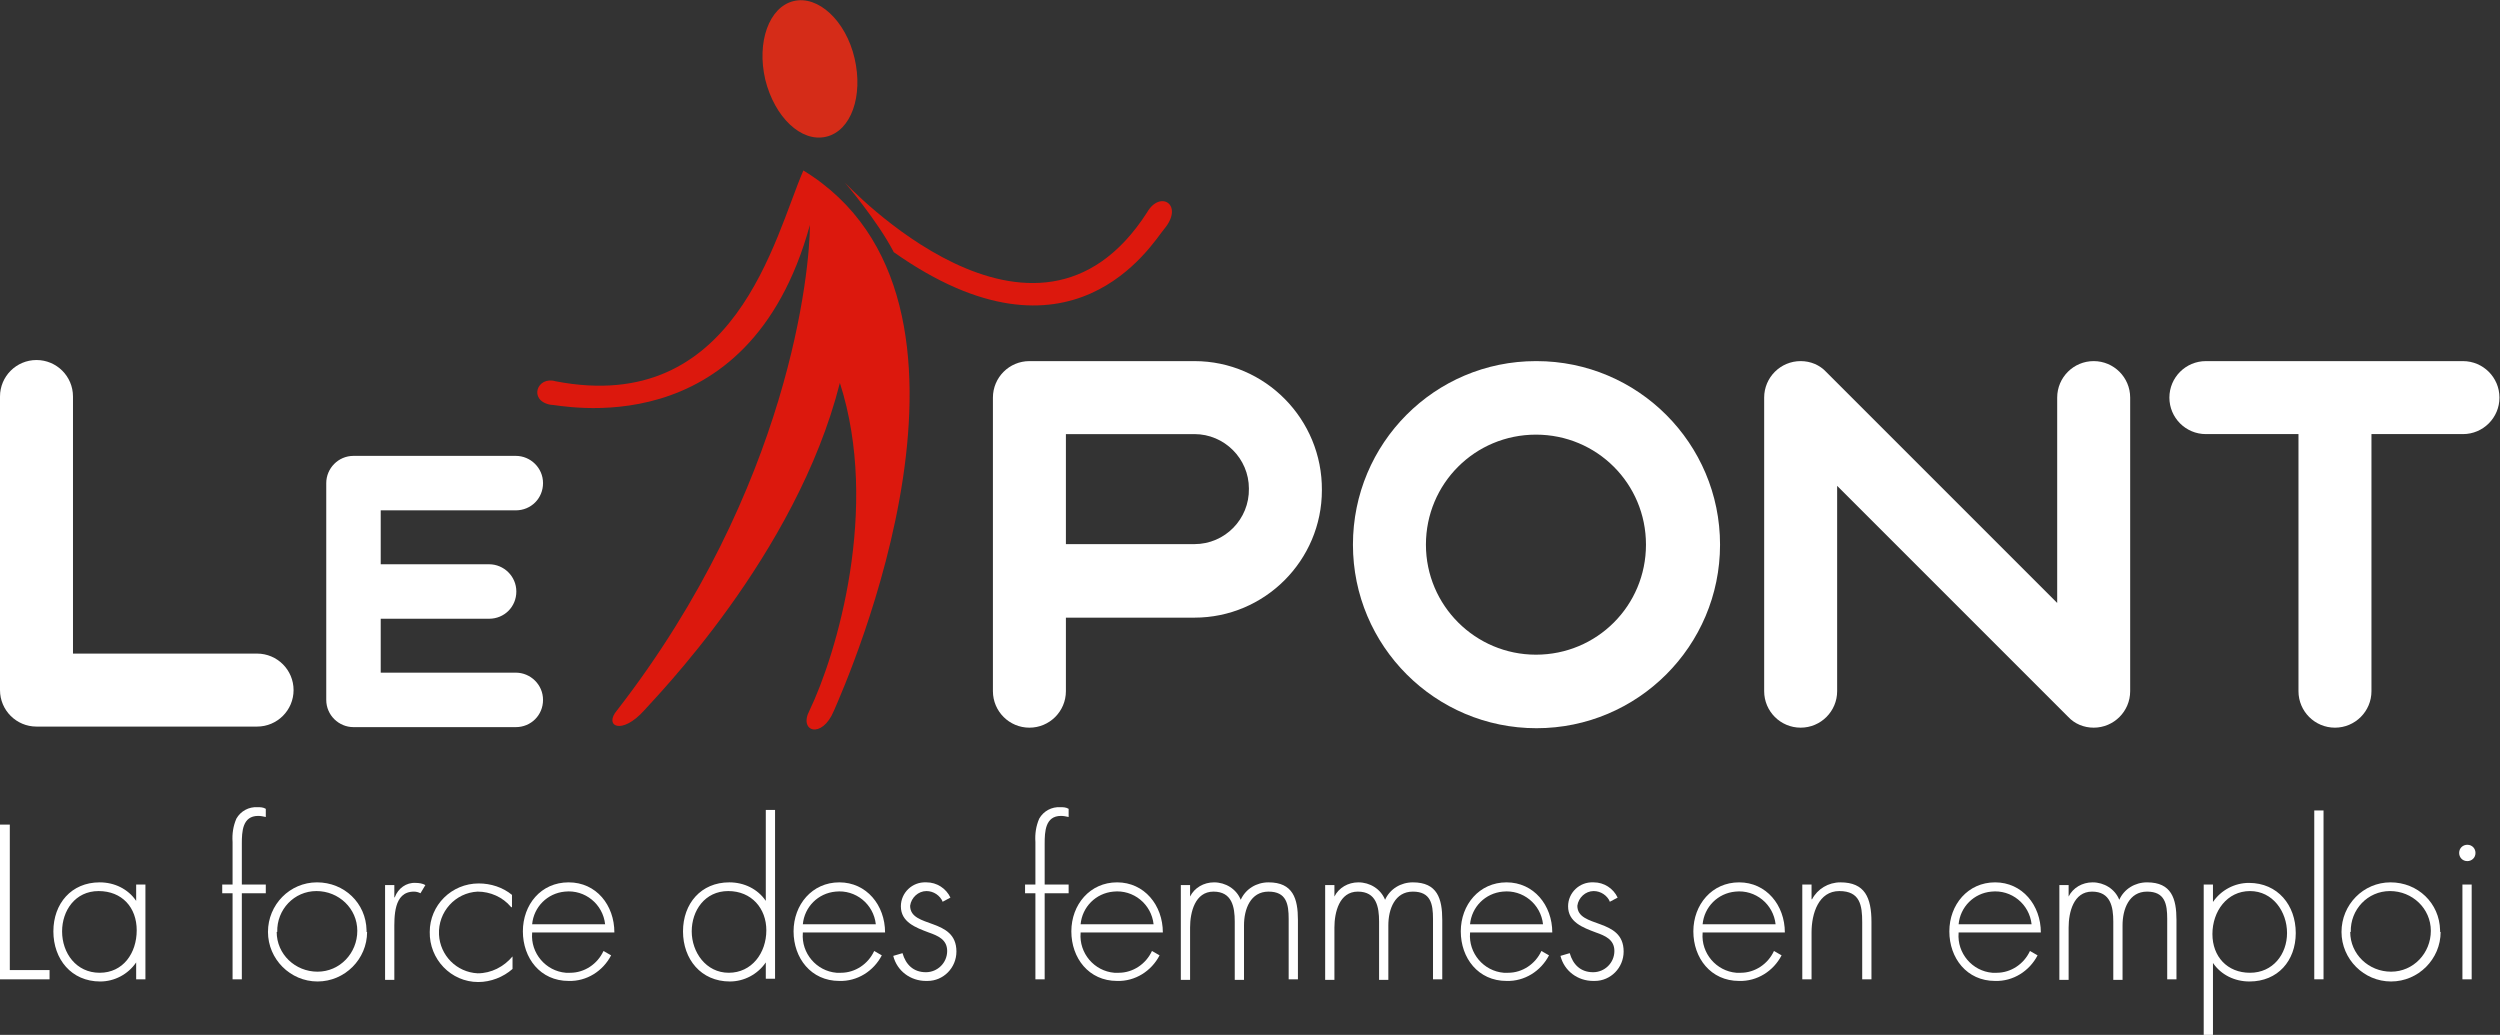 <svg id="img-logo" data-name="img-logo" xmlns="http://www.w3.org/2000/svg" width="459" height="190" viewBox="0 0 459 190">
  <rect x="0" y="0" width="459" height="190" fill="#333333" stroke="none"/>
  <g id="img-logo__headline" data-name="img-logo__headline">
    <path data-name="Tracé 229" d="M0,151.4v28.4H9.1v-1.7H1.8v-26.7H0Z" fill="#ffffff"/>
    <path data-name="Tracé 230" d="M26.7,179.8h-1.7v-3.1h0c-1.5,2.2-4,3.5-6.6,3.5-5.3,0-8.6-4.1-8.6-9.2s3.3-9,8.5-9c2.7,0,5.2,1.2,6.7,3.4h0v-3h1.7v17.4Zm-15.3-8.8c0,4,2.6,7.6,6.9,7.6s6.8-3.6,6.8-7.8-2.7-7.2-7-7.2-6.7,3.6-6.7,7.4" fill="#ffffff"/>
    <path data-name="Tracé 231" d="M44.4,179.8h-1.7v-15.8h-1.9v-1.6h1.9v-7.8c-.1-1.5,.1-2.9,.7-4.3,.8-1.4,2.3-2.2,3.9-2.1,.5,0,1,0,1.5,.3v1.5c-.5-.1-.9-.2-1.4-.2-2.9,0-3,2.9-3,5.1v7.5h4.4v1.6h-4.4v15.8Z" fill="#ffffff"/>
    <path data-name="Tracé 232" d="M67.4,171.1c0,5-4.1,9.1-9.1,9.1s-9.1-4.1-9.1-9.1c0-5,4-9.1,9-9.1,5,0,9,3.8,9.1,8.8,0,0,0,.2,0,.3m-16.5,0c0,4.1,3.4,7.3,7.5,7.3,4.1,0,7.3-3.4,7.3-7.5s-3.4-7.3-7.5-7.3h0c-4.1,0-7.3,3.4-7.2,7.5h0" fill="#ffffff"/>
    <path data-name="Tracé 233" d="M72.5,164.7h0c.6-1.6,2.1-2.7,3.8-2.6,.6,0,1.3,.1,1.8,.4l-.9,1.5c-.4-.2-.8-.3-1.2-.3-3.8,0-3.6,4.7-3.6,7.3v8.9h-1.7v-17.4h1.7v2.3Z" fill="#ffffff"/>
    <path data-name="Tracé 234" d="M93.8,166.5c-1.5-1.8-3.8-2.8-6.1-2.8-4.1,.2-7.3,3.7-7.1,7.9,.2,3.8,3.2,6.9,7.1,7.1,2.5,0,4.8-1.2,6.4-3.1v2.3c-1.7,1.5-4,2.4-6.3,2.4-5,0-9-4.2-8.9-9.2,0-4.9,4-8.9,9-8.9,2.2,0,4.4,.7,6.1,2.1v2.3Z" fill="#ffffff"/>
    <path data-name="Tracé 235" d="M97.7,171.3c-.3,3.7,2.5,7,6.2,7.3,.3,0,.5,0,.8,0,2.6,0,5-1.6,6.1-4l1.4,.8c-1.5,2.9-4.5,4.8-7.8,4.7-5.2,0-8.4-4.2-8.4-9.1s3.3-9,8.4-9,8.4,4.2,8.4,9.2h-15.1Zm13.4-1.6c-.4-3.7-3.7-6.4-7.4-6-3.2,.3-5.7,2.8-6,6h13.4Z" fill="#ffffff"/>
    <path data-name="Tracé 236" d="M140.6,176.7h0c-1.5,2.2-4,3.5-6.6,3.5-5.3,0-8.6-4.1-8.6-9.2s3.3-9,8.5-9c2.7,0,5.2,1.2,6.7,3.4h0v-16.7h1.7v31h-1.7v-3.1Zm.1-5.9c0-4-2.7-7.2-7-7.2s-6.7,3.6-6.7,7.4,2.6,7.6,6.8,7.6,6.9-3.6,6.9-7.8" fill="#ffffff"/>
    <path data-name="Tracé 237" d="M147.4,171.3c-.3,3.7,2.5,7,6.2,7.3,.3,0,.5,0,.8,0,2.6,0,5-1.6,6.1-4l1.4,.8c-1.5,2.9-4.5,4.8-7.8,4.7-5.2,0-8.4-4.2-8.4-9.1s3.4-9,8.4-9,8.4,4.2,8.4,9.2h-15.1Zm13.4-1.6c-.4-3.7-3.7-6.4-7.4-6-3.2,.3-5.7,2.8-6,6h13.4Z" fill="#ffffff"/>
    <path data-name="Tracé 238" d="M173.1,165.6c-.5-1.2-1.7-2-3-2-1.5,0-2.8,1.2-3,2.7,0,4.2,8.5,2.1,8.5,8.4,0,3-2.4,5.4-5.3,5.4,0,0-.2,0-.3,0-2.8,0-5.3-1.8-6-4.6l1.7-.5c.6,2.1,2,3.5,4.3,3.5,2.1,0,3.9-1.7,3.9-3.9,0,0,0,0,0,0,0-2.1-1.7-2.8-3.4-3.4-2.4-.9-5.1-1.9-5.1-4.8,0-2.5,2.1-4.5,4.6-4.4,0,0,0,0,.1,0,1.9,0,3.6,1.1,4.4,2.8l-1.5,.8Z" fill="#ffffff"/>
    <path data-name="Tracé 239" d="M191.8,179.8h-1.7v-15.8h-1.9v-1.6h1.9v-7.8c-.1-1.5,.1-2.9,.7-4.3,.8-1.4,2.3-2.2,3.9-2.1,.5,0,1,0,1.5,.3v1.5c-.5-.1-.9-.2-1.4-.2-2.9,0-3,2.9-3,5.1v7.5h4.4v1.6h-4.4v15.8Z" fill="#ffffff"/>
    <path data-name="Tracé 240" d="M198.4,171.3c-.3,3.7,2.5,7,6.2,7.3,.3,0,.5,0,.8,0,2.6,0,5-1.6,6.1-4l1.4,.8c-1.5,2.9-4.5,4.8-7.8,4.7-5.2,0-8.4-4.2-8.4-9.1s3.4-9,8.4-9,8.4,4.2,8.4,9.2h-15.1Zm13.4-1.6c-.4-3.7-3.7-6.4-7.4-6-3.2,.3-5.7,2.8-6,6h13.4Z" fill="#ffffff"/>
    <path data-name="Tracé 241" d="M218.5,164.6h0c.8-1.6,2.5-2.6,4.4-2.6,2.1,0,4.1,1.2,4.9,3.2,.9-2,2.9-3.2,5.1-3.2,4.5,0,5.4,3,5.4,6.9v10.9h-1.7v-11.1c0-2.7-.4-5-3.7-5s-4.5,3.2-4.5,6.2v10h-1.7v-10.7c0-2.7-.5-5.5-3.9-5.5s-4.3,3.8-4.3,6.6v9.6h-1.7v-17.4h1.7v2.2Z" fill="#ffffff"/>
    <path data-name="Tracé 242" d="M245,164.6h0c.8-1.6,2.5-2.6,4.4-2.6,2.1,0,4.1,1.2,4.9,3.2,.9-2,2.9-3.2,5.1-3.2,4.5,0,5.4,3,5.4,6.9v10.9h-1.7v-11.1c0-2.7-.4-5-3.7-5s-4.5,3.2-4.5,6.2v10h-1.7v-10.7c0-2.7-.5-5.5-3.9-5.5s-4.3,3.8-4.3,6.6v9.6h-1.7v-17.4h1.7v2.2Z" fill="#ffffff"/>
    <path data-name="Tracé 243" d="M269.9,171.3c-.3,3.7,2.5,7,6.2,7.3,.3,0,.5,0,.8,0,2.6,0,5-1.6,6.1-4l1.4,.8c-1.5,2.9-4.5,4.8-7.8,4.7-5.2,0-8.4-4.2-8.4-9.1s3.4-9,8.4-9,8.4,4.2,8.4,9.2h-15.1Zm13.4-1.6c-.4-3.7-3.7-6.4-7.4-6-3.2,.3-5.7,2.8-6,6h13.4Z" fill="#ffffff"/>
    <path data-name="Tracé 244" d="M295.6,165.6c-.5-1.2-1.7-2-3-2-1.5,0-2.8,1.2-3,2.7,0,4.2,8.5,2.1,8.5,8.4,0,3-2.4,5.4-5.3,5.4,0,0-.2,0-.3,0-2.8,0-5.3-1.8-6-4.6l1.7-.5c.6,2.1,2,3.5,4.3,3.5,2.1,0,3.9-1.7,3.9-3.9,0,0,0,0,0,0,0-2.1-1.7-2.8-3.4-3.4-2.4-.9-5.1-1.9-5.1-4.8,0-2.5,2.1-4.5,4.6-4.4,0,0,0,0,.1,0,1.9,0,3.6,1.1,4.4,2.8l-1.5,.8Z" fill="#ffffff"/>
    <path data-name="Tracé 245" d="M312.6,171.3c-.3,3.7,2.5,7,6.2,7.3,.3,0,.5,0,.8,0,2.6,0,5-1.6,6.1-4l1.4,.8c-1.5,2.9-4.5,4.8-7.8,4.7-5.2,0-8.4-4.2-8.4-9.1s3.4-9,8.4-9,8.4,4.2,8.4,9.2h-15.1Zm13.4-1.6c-.4-3.7-3.7-6.4-7.4-6-3.2,.3-5.7,2.8-6,6h13.4Z" fill="#ffffff"/>
    <path data-name="Tracé 246" d="M332.7,165.1h0c1-1.9,3-3.1,5.2-3.1,4.5,0,5.7,2.8,5.7,7.3v10.5h-1.7v-10.5c0-3.1-.4-5.7-4.2-5.7s-5.1,4.1-5.1,7.6v8.6h-1.7v-17.4h1.7v2.7Z" fill="#ffffff"/>
    <path data-name="Tracé 247" d="M359.6,171.3c-.3,3.7,2.5,7,6.2,7.3,.3,0,.5,0,.8,0,2.6,0,5-1.6,6.1-4l1.4,.8c-1.5,2.9-4.5,4.8-7.8,4.7-5.2,0-8.4-4.2-8.4-9.1s3.4-9,8.4-9,8.4,4.2,8.4,9.2h-15.1Zm13.4-1.6c-.4-3.7-3.7-6.4-7.4-6-3.2,.3-5.7,2.8-6,6h13.4Z" fill="#ffffff"/>
    <path data-name="Tracé 248" d="M379.8,164.6h0c.8-1.6,2.5-2.6,4.4-2.6,2.1,0,4.1,1.2,4.9,3.2,.9-2,2.9-3.2,5.1-3.2,4.5,0,5.4,3,5.4,6.9v10.9h-1.7v-11.1c0-2.7-.4-5-3.7-5s-4.5,3.2-4.5,6.2v10h-1.7v-10.7c0-2.7-.5-5.5-3.9-5.5s-4.3,3.8-4.3,6.6v9.6h-1.7v-17.4h1.7v2.2Z" fill="#ffffff"/>
    <path data-name="Tracé 249" d="M406.3,165.6h0c1.5-2.2,4-3.5,6.6-3.5,5.3,0,8.6,4.1,8.6,9.2s-3.3,8.9-8.5,8.9c-2.7,0-5.2-1.2-6.7-3.4h0v13.2h-1.7v-27.6h1.7v3.1Zm-.1,5.9c0,4.1,2.7,7.1,6.9,7.1s6.8-3.4,6.8-7.3-2.6-7.7-6.8-7.7-6.9,3.7-6.9,7.9" fill="#ffffff"/>
    <rect data-name="Rectangle 470" x="424.9" y="148.8" width="1.7" height="31" fill="#ffffff"/>
    <path data-name="Tracé 250" d="M448.1,171.1c0,5-4.1,9.1-9.1,9.1s-9.1-4.1-9.1-9.1c0-5,4-9.1,9-9.1,5,0,9,3.8,9.1,8.8,0,0,0,.2,0,.3m-16.5,0c0,4.1,3.4,7.3,7.5,7.3,4.1,0,7.3-3.4,7.3-7.5,0-4.1-3.4-7.3-7.5-7.3h0c-4.1,0-7.3,3.4-7.2,7.5h0" fill="#ffffff"/>
    <path data-name="Tracé 251" d="M454.5,156.6c0,.9-.7,1.5-1.5,1.5-.9,0-1.5-.7-1.5-1.5h0c0-.9,.7-1.5,1.5-1.5,.9,0,1.5,.7,1.5,1.5m-.7,23.2h-1.7v-17.4h1.7v17.4Z" fill="#ffffff"/>
  </g>
  <g id="img-logo__pont" data-name="img-logo__pont">
    <path data-name="Tracé 252" d="M195.7,113.4v13.5c0,3.7-3,6.7-6.7,6.7s-6.7-3-6.7-6.7v-53.9c0-3.7,3-6.7,6.7-6.7h30.3c13,0,23.5,10.7,23.4,23.7,0,12.9-10.5,23.4-23.4,23.4h-23.6Zm0-33.7v20.2h23.6c5.6,0,10.1-4.6,10-10.2,0-5.5-4.5-10-10-10h-23.6Z" fill="#ffffff"/>
    <path data-name="Tracé 253" d="M282.1,66.3c18.6,0,33.7,15.1,33.7,33.7s-15.1,33.7-33.7,33.7c-18.6,0-33.7-15.1-33.7-33.7,0-18.6,15-33.7,33.6-33.7,0,0,0,0,0,0m0,53.9c11.2,0,20.2-9,20.2-20.2,0-11.2-9-20.2-20.2-20.2-11.2,0-20.2,9-20.2,20.2h0c0,11.2,9.1,20.2,20.2,20.2" fill="#ffffff"/>
    <path data-name="Tracé 254" d="M377.7,73c0-3.7,3-6.7,6.7-6.7s6.7,3,6.7,6.7v53.9c0,3.7-3,6.7-6.7,6.7-1.8,0-3.5-.7-4.7-2l-42.4-42.4v37.7c0,3.7-3,6.7-6.7,6.7s-6.7-3-6.7-6.7v-53.9c0-3.7,3-6.7,6.7-6.7,1.8,0,3.5,.7,4.7,2l42.4,42.4v-37.7Z" fill="#ffffff"/>
    <path data-name="Tracé 255" d="M421.9,79.7h-16.9c-3.7,0-6.7-3-6.7-6.7s3-6.7,6.7-6.7h47.2c3.7,0,6.7,3,6.7,6.7s-3,6.7-6.7,6.7h-16.8v47.2c0,3.7-3,6.7-6.7,6.7s-6.7-3-6.7-6.7v-47.2Z" fill="#ffffff"/>
  </g>
  <g id="img-logo__figure" data-name="img-logo__figure">
    <path data-name="Tracé 256" d="M147.5,31.3c-5.3,12.2-12.4,45.1-45.5,38.7-3.4-1-5,3.5-1,4.3,1.4-.1,36.4,8.2,47.7-33,0,8-3.6,48.1-35.4,89.1-2.5,2.9,.8,4.7,5,0,1.6-1.9,27.9-28.4,35.9-60.1,7.4,23-.6,49.8-5.6,60.2-2,3.8,2.3,5.3,4.5,0,2.4-5.5,33.3-75.4-5.6-99.2" fill="#dc180d"/>
    <path data-name="Tracé 257" d="M140.5,14.6c1.7,6.9,6.6,11.6,11.2,10.5s6.8-7.5,5.2-14.4S150.2-.9,145.7,.2c-4.5,1.1-6.8,7.5-5.2,14.4" fill="#d52c18"/>
    <path data-name="Tracé 258" d="M155.1,33.5s34.9,37.6,55.5,5.5c2.4-4.2,6.9-1.4,3.1,3.1-2.3,2.8-17,27.2-49.6,4.2-3-5.8-9-12.8-9-12.8" fill="#dc180d"/>
  </g>
  <g id="img-logo__le" data-name="img-logo__le">
    <path data-name="Tracé 260" d="M69.9,123.5h24.8c2.7,0,5,2.2,5,5s-2.2,5-5,5h-29.8c-2.7,0-5-2.2-5-5v-39.8c0-2.7,2.2-5,5-5h29.8c2.7,0,5,2.2,5,5s-2.2,5-5,5h-24.8v9.9h19.9c2.7,0,5,2.2,5,5s-2.2,5-5,5h-19.9v9.9Z" fill="#ffffff"/>
    <path data-name="Tracé 259" d="M0,72.8c0-3.7,3-6.7,6.7-6.7,3.7,0,6.7,3,6.7,6.7v47.2H47.2c3.7,0,6.7,3,6.7,6.7s-3,6.7-6.7,6.7H6.7c-3.7,0-6.7-3-6.7-6.7v-53.9Z" fill="#ffffff"/>
  </g>
</svg>